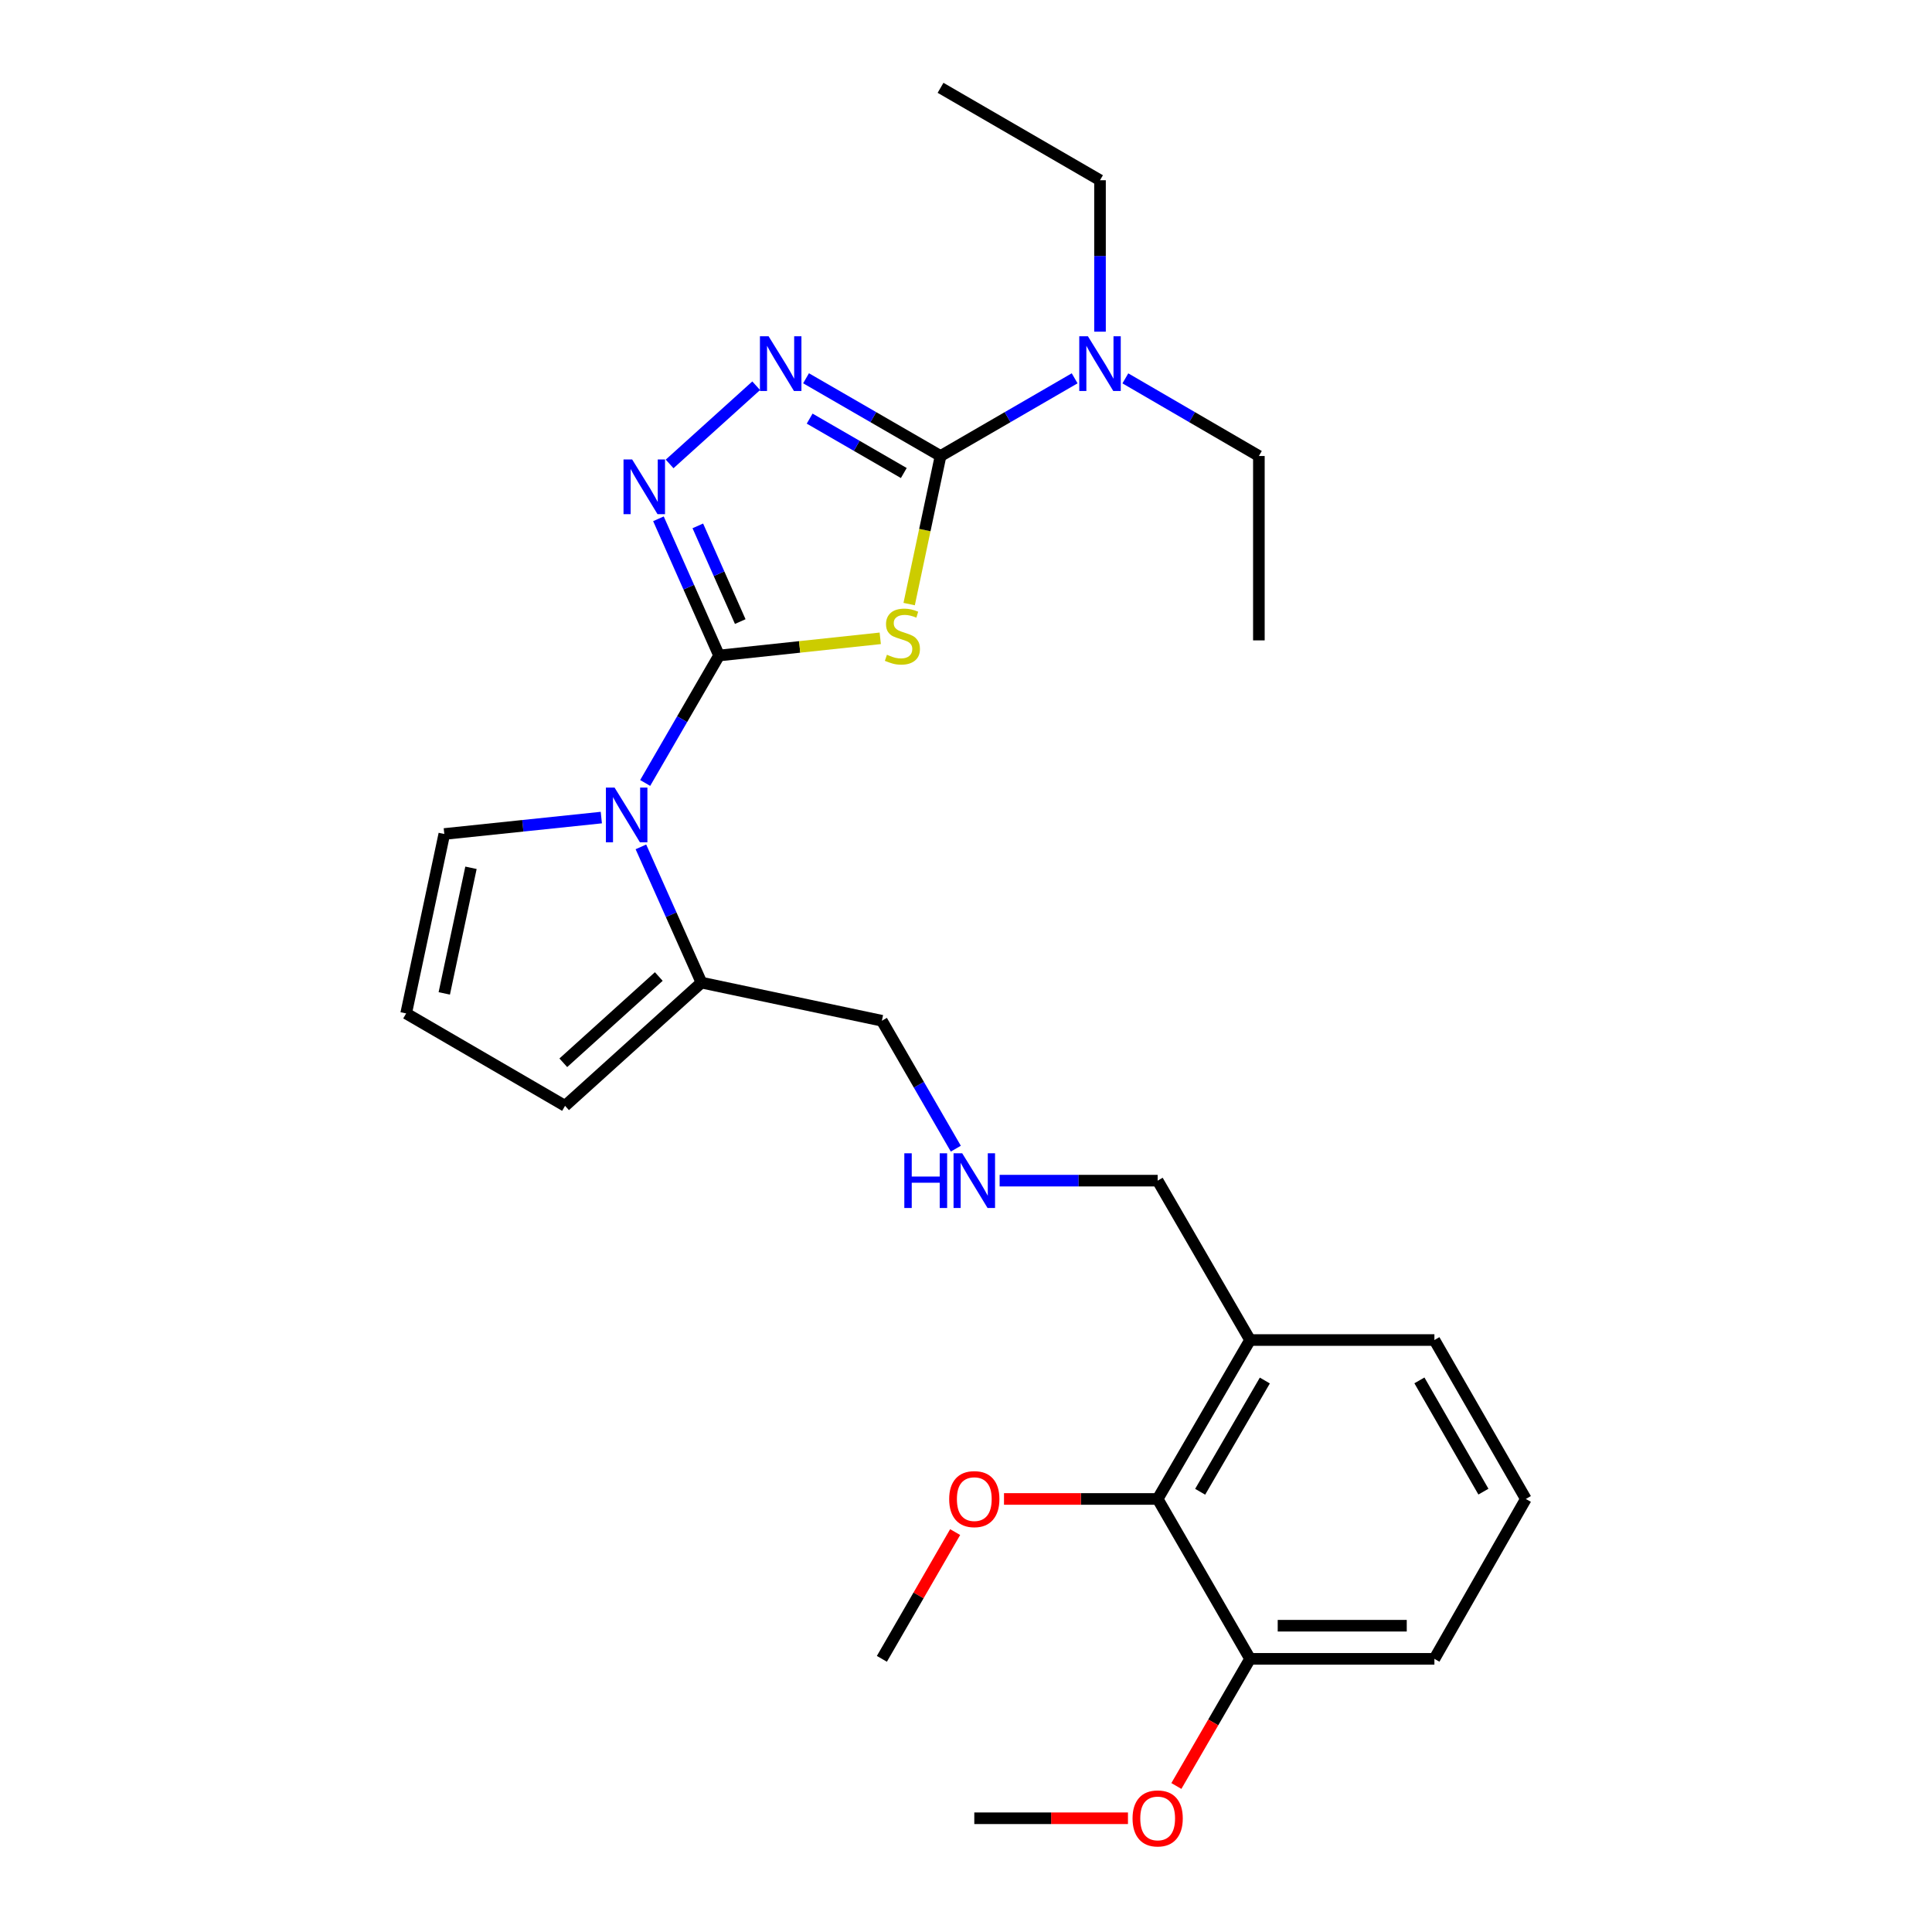 <?xml version='1.0' encoding='iso-8859-1'?>
<svg version='1.1' baseProfile='full'
              xmlns='http://www.w3.org/2000/svg'
                      xmlns:rdkit='http://www.rdkit.org/xml'
                      xmlns:xlink='http://www.w3.org/1999/xlink'
                  xml:space='preserve'
width='1000px' height='1000px' viewBox='0 0 1000 1000'>
<!-- END OF HEADER -->
<rect style='opacity:1.0;fill:#FFFFFF;stroke:none' width='1000' height='1000' x='0' y='0'> </rect>
<path class='bond-0' d='M 372.181,339.289 L 413.898,334.842' style='fill:none;fill-rule:evenodd;stroke:#000000;stroke-width:6px;stroke-linecap:butt;stroke-linejoin:miter;stroke-opacity:1' />
<path class='bond-0' d='M 413.898,334.842 L 455.615,330.395' style='fill:none;fill-rule:evenodd;stroke:#CCCC00;stroke-width:6px;stroke-linecap:butt;stroke-linejoin:miter;stroke-opacity:1' />
<path class='bond-2' d='M 372.181,339.289 L 356.494,303.908' style='fill:none;fill-rule:evenodd;stroke:#000000;stroke-width:6px;stroke-linecap:butt;stroke-linejoin:miter;stroke-opacity:1' />
<path class='bond-2' d='M 356.494,303.908 L 340.807,268.528' style='fill:none;fill-rule:evenodd;stroke:#0000FF;stroke-width:6px;stroke-linecap:butt;stroke-linejoin:miter;stroke-opacity:1' />
<path class='bond-2' d='M 383.149,321.725 L 372.168,296.959' style='fill:none;fill-rule:evenodd;stroke:#000000;stroke-width:6px;stroke-linecap:butt;stroke-linejoin:miter;stroke-opacity:1' />
<path class='bond-2' d='M 372.168,296.959 L 361.187,272.193' style='fill:none;fill-rule:evenodd;stroke:#0000FF;stroke-width:6px;stroke-linecap:butt;stroke-linejoin:miter;stroke-opacity:1' />
<path class='bond-3' d='M 372.181,339.289 L 353.062,372.275' style='fill:none;fill-rule:evenodd;stroke:#000000;stroke-width:6px;stroke-linecap:butt;stroke-linejoin:miter;stroke-opacity:1' />
<path class='bond-3' d='M 353.062,372.275 L 333.944,405.261' style='fill:none;fill-rule:evenodd;stroke:#0000FF;stroke-width:6px;stroke-linecap:butt;stroke-linejoin:miter;stroke-opacity:1' />
<path class='bond-1' d='M 470.579,312.672 L 478.703,274.349' style='fill:none;fill-rule:evenodd;stroke:#CCCC00;stroke-width:6px;stroke-linecap:butt;stroke-linejoin:miter;stroke-opacity:1' />
<path class='bond-1' d='M 478.703,274.349 L 486.827,236.026' style='fill:none;fill-rule:evenodd;stroke:#000000;stroke-width:6px;stroke-linecap:butt;stroke-linejoin:miter;stroke-opacity:1' />
<path class='bond-7' d='M 486.827,236.026 L 521.532,215.919' style='fill:none;fill-rule:evenodd;stroke:#000000;stroke-width:6px;stroke-linecap:butt;stroke-linejoin:miter;stroke-opacity:1' />
<path class='bond-7' d='M 521.532,215.919 L 556.238,195.813' style='fill:none;fill-rule:evenodd;stroke:#0000FF;stroke-width:6px;stroke-linecap:butt;stroke-linejoin:miter;stroke-opacity:1' />
<path class='bond-27' d='M 486.827,236.026 L 452.018,215.911' style='fill:none;fill-rule:evenodd;stroke:#000000;stroke-width:6px;stroke-linecap:butt;stroke-linejoin:miter;stroke-opacity:1' />
<path class='bond-27' d='M 452.018,215.911 L 417.21,195.796' style='fill:none;fill-rule:evenodd;stroke:#0000FF;stroke-width:6px;stroke-linecap:butt;stroke-linejoin:miter;stroke-opacity:1' />
<path class='bond-27' d='M 467.806,244.836 L 443.44,230.756' style='fill:none;fill-rule:evenodd;stroke:#000000;stroke-width:6px;stroke-linecap:butt;stroke-linejoin:miter;stroke-opacity:1' />
<path class='bond-27' d='M 443.44,230.756 L 419.074,216.675' style='fill:none;fill-rule:evenodd;stroke:#0000FF;stroke-width:6px;stroke-linecap:butt;stroke-linejoin:miter;stroke-opacity:1' />
<path class='bond-4' d='M 346.589,240.132 L 391.404,199.658' style='fill:none;fill-rule:evenodd;stroke:#0000FF;stroke-width:6px;stroke-linecap:butt;stroke-linejoin:miter;stroke-opacity:1' />
<path class='bond-5' d='M 331.732,438.342 L 347.403,473.47' style='fill:none;fill-rule:evenodd;stroke:#0000FF;stroke-width:6px;stroke-linecap:butt;stroke-linejoin:miter;stroke-opacity:1' />
<path class='bond-5' d='M 347.403,473.47 L 363.075,508.599' style='fill:none;fill-rule:evenodd;stroke:#000000;stroke-width:6px;stroke-linecap:butt;stroke-linejoin:miter;stroke-opacity:1' />
<path class='bond-8' d='M 311.242,423.176 L 270.606,427.425' style='fill:none;fill-rule:evenodd;stroke:#0000FF;stroke-width:6px;stroke-linecap:butt;stroke-linejoin:miter;stroke-opacity:1' />
<path class='bond-8' d='M 270.606,427.425 L 229.97,431.674' style='fill:none;fill-rule:evenodd;stroke:#000000;stroke-width:6px;stroke-linecap:butt;stroke-linejoin:miter;stroke-opacity:1' />
<path class='bond-11' d='M 363.075,508.599 L 292.474,572.38' style='fill:none;fill-rule:evenodd;stroke:#000000;stroke-width:6px;stroke-linecap:butt;stroke-linejoin:miter;stroke-opacity:1' />
<path class='bond-11' d='M 340.991,505.444 L 291.571,550.091' style='fill:none;fill-rule:evenodd;stroke:#000000;stroke-width:6px;stroke-linecap:butt;stroke-linejoin:miter;stroke-opacity:1' />
<path class='bond-15' d='M 363.075,508.599 L 456.46,528.336' style='fill:none;fill-rule:evenodd;stroke:#000000;stroke-width:6px;stroke-linecap:butt;stroke-linejoin:miter;stroke-opacity:1' />
<path class='bond-6' d='M 599.205,775.858 L 647.031,693.598' style='fill:none;fill-rule:evenodd;stroke:#000000;stroke-width:6px;stroke-linecap:butt;stroke-linejoin:miter;stroke-opacity:1' />
<path class='bond-6' d='M 621.201,772.137 L 654.68,714.555' style='fill:none;fill-rule:evenodd;stroke:#000000;stroke-width:6px;stroke-linecap:butt;stroke-linejoin:miter;stroke-opacity:1' />
<path class='bond-12' d='M 599.205,775.858 L 647.031,858.613' style='fill:none;fill-rule:evenodd;stroke:#000000;stroke-width:6px;stroke-linecap:butt;stroke-linejoin:miter;stroke-opacity:1' />
<path class='bond-14' d='M 599.205,775.858 L 559.437,775.858' style='fill:none;fill-rule:evenodd;stroke:#000000;stroke-width:6px;stroke-linecap:butt;stroke-linejoin:miter;stroke-opacity:1' />
<path class='bond-14' d='M 559.437,775.858 L 519.669,775.858' style='fill:none;fill-rule:evenodd;stroke:#FF0000;stroke-width:6px;stroke-linecap:butt;stroke-linejoin:miter;stroke-opacity:1' />
<path class='bond-20' d='M 582.481,195.837 L 617.037,215.931' style='fill:none;fill-rule:evenodd;stroke:#0000FF;stroke-width:6px;stroke-linecap:butt;stroke-linejoin:miter;stroke-opacity:1' />
<path class='bond-20' d='M 617.037,215.931 L 651.594,236.026' style='fill:none;fill-rule:evenodd;stroke:#000000;stroke-width:6px;stroke-linecap:butt;stroke-linejoin:miter;stroke-opacity:1' />
<path class='bond-21' d='M 569.363,171.676 L 569.363,132.483' style='fill:none;fill-rule:evenodd;stroke:#0000FF;stroke-width:6px;stroke-linecap:butt;stroke-linejoin:miter;stroke-opacity:1' />
<path class='bond-21' d='M 569.363,132.483 L 569.363,93.29' style='fill:none;fill-rule:evenodd;stroke:#000000;stroke-width:6px;stroke-linecap:butt;stroke-linejoin:miter;stroke-opacity:1' />
<path class='bond-10' d='M 229.97,431.674 L 210.224,524.545' style='fill:none;fill-rule:evenodd;stroke:#000000;stroke-width:6px;stroke-linecap:butt;stroke-linejoin:miter;stroke-opacity:1' />
<path class='bond-10' d='M 243.778,449.17 L 229.956,514.18' style='fill:none;fill-rule:evenodd;stroke:#000000;stroke-width:6px;stroke-linecap:butt;stroke-linejoin:miter;stroke-opacity:1' />
<path class='bond-9' d='M 647.031,693.598 L 599.205,611.1' style='fill:none;fill-rule:evenodd;stroke:#000000;stroke-width:6px;stroke-linecap:butt;stroke-linejoin:miter;stroke-opacity:1' />
<path class='bond-18' d='M 647.031,693.598 L 742.445,693.598' style='fill:none;fill-rule:evenodd;stroke:#000000;stroke-width:6px;stroke-linecap:butt;stroke-linejoin:miter;stroke-opacity:1' />
<path class='bond-28' d='M 210.224,524.545 L 292.474,572.38' style='fill:none;fill-rule:evenodd;stroke:#000000;stroke-width:6px;stroke-linecap:butt;stroke-linejoin:miter;stroke-opacity:1' />
<path class='bond-17' d='M 647.031,858.613 L 627.959,891.519' style='fill:none;fill-rule:evenodd;stroke:#000000;stroke-width:6px;stroke-linecap:butt;stroke-linejoin:miter;stroke-opacity:1' />
<path class='bond-17' d='M 627.959,891.519 L 608.887,924.426' style='fill:none;fill-rule:evenodd;stroke:#FF0000;stroke-width:6px;stroke-linecap:butt;stroke-linejoin:miter;stroke-opacity:1' />
<path class='bond-29' d='M 647.031,858.613 L 742.445,858.613' style='fill:none;fill-rule:evenodd;stroke:#000000;stroke-width:6px;stroke-linecap:butt;stroke-linejoin:miter;stroke-opacity:1' />
<path class='bond-29' d='M 661.343,841.468 L 728.133,841.468' style='fill:none;fill-rule:evenodd;stroke:#000000;stroke-width:6px;stroke-linecap:butt;stroke-linejoin:miter;stroke-opacity:1' />
<path class='bond-13' d='M 494.731,594.55 L 475.595,561.443' style='fill:none;fill-rule:evenodd;stroke:#0000FF;stroke-width:6px;stroke-linecap:butt;stroke-linejoin:miter;stroke-opacity:1' />
<path class='bond-13' d='M 475.595,561.443 L 456.46,528.336' style='fill:none;fill-rule:evenodd;stroke:#000000;stroke-width:6px;stroke-linecap:butt;stroke-linejoin:miter;stroke-opacity:1' />
<path class='bond-16' d='M 517.409,611.1 L 558.307,611.1' style='fill:none;fill-rule:evenodd;stroke:#0000FF;stroke-width:6px;stroke-linecap:butt;stroke-linejoin:miter;stroke-opacity:1' />
<path class='bond-16' d='M 558.307,611.1 L 599.205,611.1' style='fill:none;fill-rule:evenodd;stroke:#000000;stroke-width:6px;stroke-linecap:butt;stroke-linejoin:miter;stroke-opacity:1' />
<path class='bond-23' d='M 494.383,793.008 L 475.421,825.81' style='fill:none;fill-rule:evenodd;stroke:#FF0000;stroke-width:6px;stroke-linecap:butt;stroke-linejoin:miter;stroke-opacity:1' />
<path class='bond-23' d='M 475.421,825.81 L 456.46,858.613' style='fill:none;fill-rule:evenodd;stroke:#000000;stroke-width:6px;stroke-linecap:butt;stroke-linejoin:miter;stroke-opacity:1' />
<path class='bond-24' d='M 583.832,941.13 L 544.064,941.13' style='fill:none;fill-rule:evenodd;stroke:#FF0000;stroke-width:6px;stroke-linecap:butt;stroke-linejoin:miter;stroke-opacity:1' />
<path class='bond-24' d='M 544.064,941.13 L 504.296,941.13' style='fill:none;fill-rule:evenodd;stroke:#000000;stroke-width:6px;stroke-linecap:butt;stroke-linejoin:miter;stroke-opacity:1' />
<path class='bond-19' d='M 742.445,693.598 L 789.776,775.858' style='fill:none;fill-rule:evenodd;stroke:#000000;stroke-width:6px;stroke-linecap:butt;stroke-linejoin:miter;stroke-opacity:1' />
<path class='bond-19' d='M 734.684,714.488 L 767.816,772.07' style='fill:none;fill-rule:evenodd;stroke:#000000;stroke-width:6px;stroke-linecap:butt;stroke-linejoin:miter;stroke-opacity:1' />
<path class='bond-22' d='M 789.776,775.858 L 742.445,858.613' style='fill:none;fill-rule:evenodd;stroke:#000000;stroke-width:6px;stroke-linecap:butt;stroke-linejoin:miter;stroke-opacity:1' />
<path class='bond-26' d='M 651.594,236.026 L 651.594,331.459' style='fill:none;fill-rule:evenodd;stroke:#000000;stroke-width:6px;stroke-linecap:butt;stroke-linejoin:miter;stroke-opacity:1' />
<path class='bond-25' d='M 569.363,93.29 L 486.827,45.455' style='fill:none;fill-rule:evenodd;stroke:#000000;stroke-width:6px;stroke-linecap:butt;stroke-linejoin:miter;stroke-opacity:1' />
<path  class='atom-1' d='M 459.081 338.893
Q 459.401 339.013, 460.721 339.573
Q 462.041 340.133, 463.481 340.493
Q 464.961 340.813, 466.401 340.813
Q 469.081 340.813, 470.641 339.533
Q 472.201 338.213, 472.201 335.933
Q 472.201 334.373, 471.401 333.413
Q 470.641 332.453, 469.441 331.933
Q 468.241 331.413, 466.241 330.813
Q 463.721 330.053, 462.201 329.333
Q 460.721 328.613, 459.641 327.093
Q 458.601 325.573, 458.601 323.013
Q 458.601 319.453, 461.001 317.253
Q 463.441 315.053, 468.241 315.053
Q 471.521 315.053, 475.241 316.613
L 474.321 319.693
Q 470.921 318.293, 468.361 318.293
Q 465.601 318.293, 464.081 319.453
Q 462.561 320.573, 462.601 322.533
Q 462.601 324.053, 463.361 324.973
Q 464.161 325.893, 465.281 326.413
Q 466.441 326.933, 468.361 327.533
Q 470.921 328.333, 472.441 329.133
Q 473.961 329.933, 475.041 331.573
Q 476.161 333.173, 476.161 335.933
Q 476.161 339.853, 473.521 341.973
Q 470.921 344.053, 466.561 344.053
Q 464.041 344.053, 462.121 343.493
Q 460.241 342.973, 458.001 342.053
L 459.081 338.893
' fill='#CCCC00'/>
<path  class='atom-3' d='M 327.211 237.82
L 336.491 252.82
Q 337.411 254.3, 338.891 256.98
Q 340.371 259.66, 340.451 259.82
L 340.451 237.82
L 344.211 237.82
L 344.211 266.14
L 340.331 266.14
L 330.371 249.74
Q 329.211 247.82, 327.971 245.62
Q 326.771 243.42, 326.411 242.74
L 326.411 266.14
L 322.731 266.14
L 322.731 237.82
L 327.211 237.82
' fill='#0000FF'/>
<path  class='atom-4' d='M 318.095 407.646
L 327.375 422.646
Q 328.295 424.126, 329.775 426.806
Q 331.255 429.486, 331.335 429.646
L 331.335 407.646
L 335.095 407.646
L 335.095 435.966
L 331.215 435.966
L 321.255 419.566
Q 320.095 417.646, 318.855 415.446
Q 317.655 413.246, 317.295 412.566
L 317.295 435.966
L 313.615 435.966
L 313.615 407.646
L 318.095 407.646
' fill='#0000FF'/>
<path  class='atom-5' d='M 397.821 174.049
L 407.101 189.049
Q 408.021 190.529, 409.501 193.209
Q 410.981 195.889, 411.061 196.049
L 411.061 174.049
L 414.821 174.049
L 414.821 202.369
L 410.941 202.369
L 400.981 185.969
Q 399.821 184.049, 398.581 181.849
Q 397.381 179.649, 397.021 178.969
L 397.021 202.369
L 393.341 202.369
L 393.341 174.049
L 397.821 174.049
' fill='#0000FF'/>
<path  class='atom-8' d='M 563.103 174.049
L 572.383 189.049
Q 573.303 190.529, 574.783 193.209
Q 576.263 195.889, 576.343 196.049
L 576.343 174.049
L 580.103 174.049
L 580.103 202.369
L 576.223 202.369
L 566.263 185.969
Q 565.103 184.049, 563.863 181.849
Q 562.663 179.649, 562.303 178.969
L 562.303 202.369
L 558.623 202.369
L 558.623 174.049
L 563.103 174.049
' fill='#0000FF'/>
<path  class='atom-14' d='M 468.076 596.94
L 471.916 596.94
L 471.916 608.98
L 486.396 608.98
L 486.396 596.94
L 490.236 596.94
L 490.236 625.26
L 486.396 625.26
L 486.396 612.18
L 471.916 612.18
L 471.916 625.26
L 468.076 625.26
L 468.076 596.94
' fill='#0000FF'/>
<path  class='atom-14' d='M 498.036 596.94
L 507.316 611.94
Q 508.236 613.42, 509.716 616.1
Q 511.196 618.78, 511.276 618.94
L 511.276 596.94
L 515.036 596.94
L 515.036 625.26
L 511.156 625.26
L 501.196 608.86
Q 500.036 606.94, 498.796 604.74
Q 497.596 602.54, 497.236 601.86
L 497.236 625.26
L 493.556 625.26
L 493.556 596.94
L 498.036 596.94
' fill='#0000FF'/>
<path  class='atom-15' d='M 491.296 775.938
Q 491.296 769.138, 494.656 765.338
Q 498.016 761.538, 504.296 761.538
Q 510.576 761.538, 513.936 765.338
Q 517.296 769.138, 517.296 775.938
Q 517.296 782.818, 513.896 786.738
Q 510.496 790.618, 504.296 790.618
Q 498.056 790.618, 494.656 786.738
Q 491.296 782.858, 491.296 775.938
M 504.296 787.418
Q 508.616 787.418, 510.936 784.538
Q 513.296 781.618, 513.296 775.938
Q 513.296 770.378, 510.936 767.578
Q 508.616 764.738, 504.296 764.738
Q 499.976 764.738, 497.616 767.538
Q 495.296 770.338, 495.296 775.938
Q 495.296 781.658, 497.616 784.538
Q 499.976 787.418, 504.296 787.418
' fill='#FF0000'/>
<path  class='atom-18' d='M 586.205 941.21
Q 586.205 934.41, 589.565 930.61
Q 592.925 926.81, 599.205 926.81
Q 605.485 926.81, 608.845 930.61
Q 612.205 934.41, 612.205 941.21
Q 612.205 948.09, 608.805 952.01
Q 605.405 955.89, 599.205 955.89
Q 592.965 955.89, 589.565 952.01
Q 586.205 948.13, 586.205 941.21
M 599.205 952.69
Q 603.525 952.69, 605.845 949.81
Q 608.205 946.89, 608.205 941.21
Q 608.205 935.65, 605.845 932.85
Q 603.525 930.01, 599.205 930.01
Q 594.885 930.01, 592.525 932.81
Q 590.205 935.61, 590.205 941.21
Q 590.205 946.93, 592.525 949.81
Q 594.885 952.69, 599.205 952.69
' fill='#FF0000'/>
</svg>
